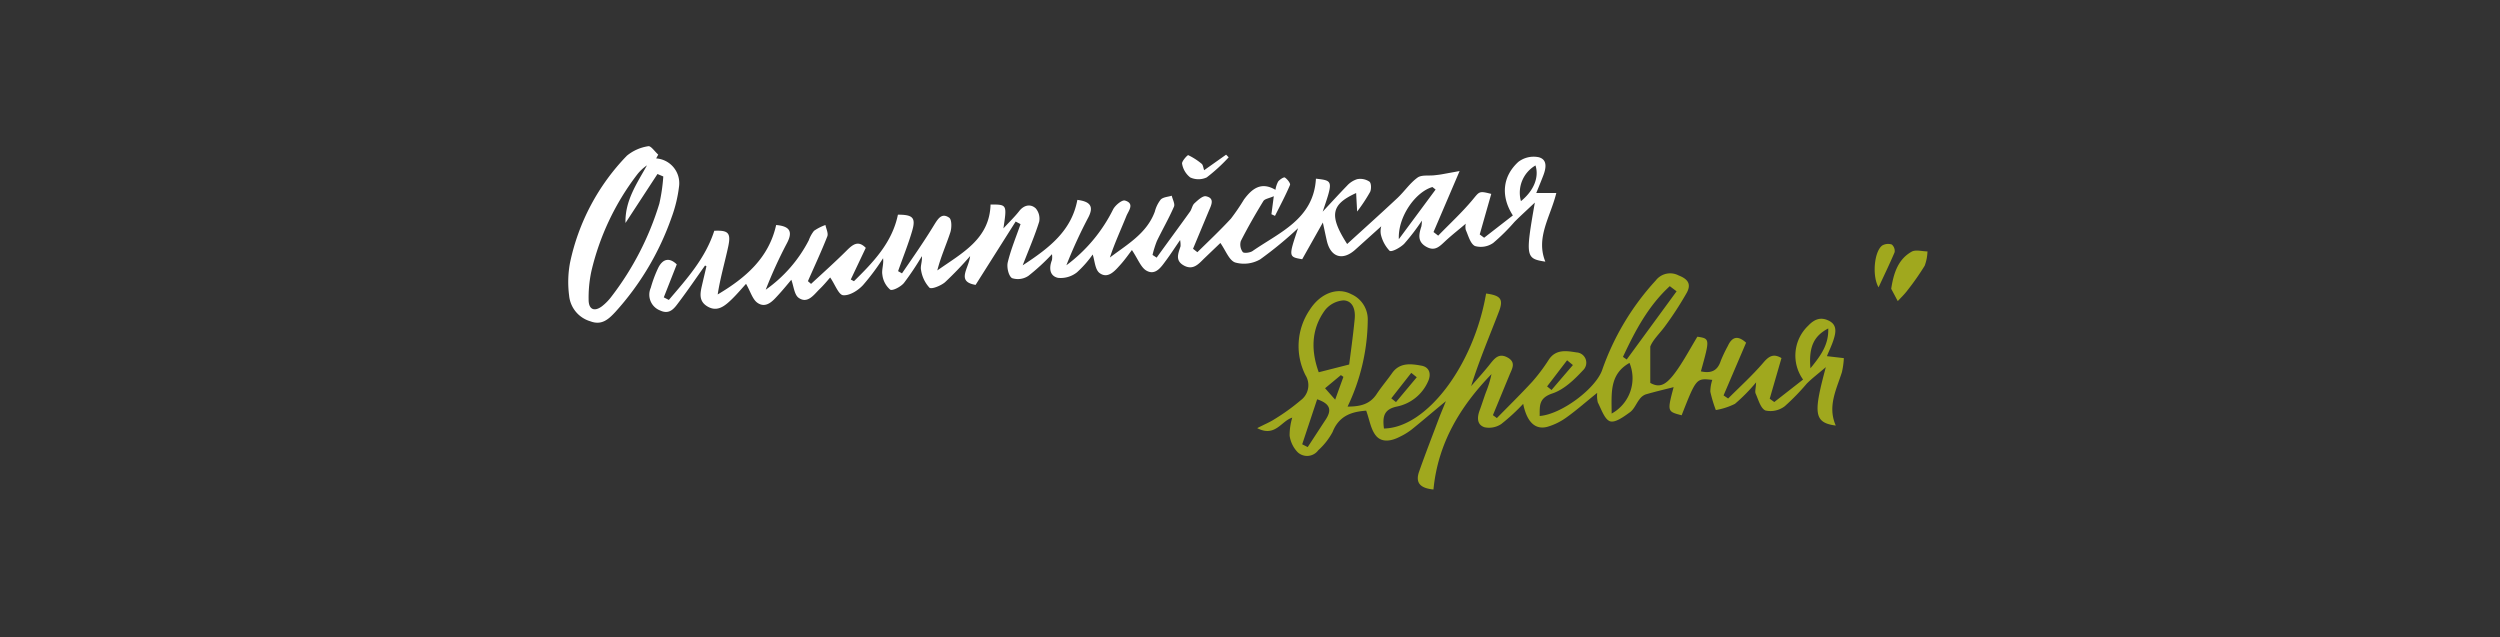 <svg width="455" height="116" fill="none" xmlns="http://www.w3.org/2000/svg"><rect width="100%" height="100%" fill="#333333" stroke="none"/><path d="M128.32 48.32c-1.57 2.21-3.09 4.45-4.72 6.61-.82 1.09-1.66 2.42-3.45 1.58a3.07 3.07 0 0 1-1.743-1.697 3.09 3.09 0 0 1 .033-2.433c.354-1.272.819-2.51 1.39-3.7.82-1.57 2-1.87 3.34-.56l-2.36 6 .92.47c3.25-3.82 6.64-7.54 8.27-12.59 2.53-.11 3.07.36 2.54 2.86-.62 2.89-1.46 5.73-1.92 8.73 5.06-3 9.31-6.64 10.64-12.64 2.38.21 3.1 1.11 2 3.24a81.528 81.528 0 0 0-3.9 8.54 25.013 25.013 0 0 0 7.84-9c.219-.622.54-1.203.95-1.72a8.839 8.839 0 0 1 2.08-1.06c.13.69.56 1.51.34 2.07-1.08 2.75-2.34 5.44-3.53 8.15l.57.5c2.17-2 4.4-4 6.49-6.08 1.13-1.13 2.11-1.88 3.47-.48l-2.73 5.76.58.31c3.51-3.46 6.95-7 8-12.11 2.67 0 3.29.52 2.61 2.89-.68 2.37-1.71 4.93-2.58 7.39l.71.4c2-2.91 4-5.77 5.82-8.76.73-1.18 1.41-2.32 2.77-1.37.49.33.48 1.87.2 2.7-.75 2.29-1.76 4.5-2.36 6.9 4.46-3.15 9.52-5.69 9.69-12 3 0 3 0 2.34 4.35 1.13-1.23 2.08-2.13 2.88-3.16.8-1.03 2-1.4 3-.49a2.885 2.885 0 0 1 .63 2.43c-.77 2.48-1.81 4.88-3 7.94 5-3.25 8.92-6.38 9.95-11.91 2.28.29 3.06 1.13 2 3.18a86.678 86.678 0 0 0-4 8.72 28.342 28.342 0 0 0 8.51-10.18c.39-.75 1.63-1.77 2.16-1.6 1.82.55.63 1.87.25 2.82-1 2.49-2.14 4.93-3 7.55 3.18-2.41 6.72-4.38 8.18-8.36.202-.801.57-1.55 1.08-2.2.46-.45 1.34-.48 2-.69.15.68.63 1.5.4 2-.92 2.12-2.09 4.14-3.1 6.23-.33.829-.597 1.681-.8 2.55l.75.49c2-2.79 4.07-5.57 6.07-8.37.33-.46.41-1.16.81-1.52.61-.56 1.5-1.4 2.09-1.28 1.63.34 1 1.56.57 2.56l-2.92 7 .79.62c2.05-2 4.16-4 6.12-6.12a38.778 38.778 0 0 0 2.37-3.48c1.44-1.94 3.11-3.3 5.72-1.75a4.721 4.721 0 0 1 .5-1.52c.29-.36 1-.84 1.22-.72.44.29 1.06 1.07.93 1.36-.81 1.91-1.8 3.75-2.73 5.62l-.65-.3.43-3.28c-.87.39-1.65.48-1.9.89-1.45 2.37-2.84 4.79-4.1 7.27a2.277 2.277 0 0 0 .35 2c.19.26 1.32.14 1.78-.18 4.95-3.43 11.12-5.83 11.54-13.17 3.15.36 3.15.36 1.23 6 1.72-1.84 3.05-3.3 4.43-4.72a4.197 4.197 0 0 1 1.84-1.19 3 3 0 0 1 2.24.45c.34.26.37 1.36.12 1.87A30.182 30.182 0 0 1 247 38.5c-.09-1.64-.14-2.49-.18-3.37-4.54 2.07-5 4.05-1.64 9.28 3.1-2.82 6.15-5.56 9.14-8.36 1.27-1.19 2.27-2.71 3.66-3.72.74-.54 2-.31 3.08-.43.46-.05.91-.1 1.36-.18l3.23-.59-4.75 11.1.85.66c2.07-2.13 4.26-4.15 6.17-6.42 1.36-1.62 1.19-1.77 3.49-1.18-.7 2.453-1.4 4.913-2.1 7.38l.8.6 5.23-4.06c-2.21-3.45-1.92-7.08 1-9.75a4.594 4.594 0 0 1 3.69-.85c1.64.42 1.36 2 .85 3.33-.41 1.07-.85 2.13-1.28 3.18h3.65c-1.07 4.38-3.78 8.1-2 12.5-3.57-.55-3.64-.87-1.91-10.75-1.54 1.45-2.65 2.46-3.7 3.51a35.155 35.155 0 0 1-3.88 3.84 3.923 3.923 0 0 1-3.31.56c-.84-.4-1.21-1.88-1.68-2.94a2.536 2.536 0 0 1 0-1.13c-1.17 1-2.38 1.94-3.54 3-1.16 1.06-2 2.13-3.65 1.2-1.65-.93-1.35-2.28-.89-3.7.064-.346.094-.698.09-1.05a38.334 38.334 0 0 1-3.21 4.2c-.69.7-2.29 1.57-2.67 1.28a6.391 6.391 0 0 1-1.59-3 3.32 3.32 0 0 1 .08-1.46l-4.72 4.25c-2.31 2.09-4.52 1.4-5.2-1.66-.2-.87-.38-1.75-.71-3.27L237 47.18c-2.5-.43-2.5-.43-.75-5.65a69.7 69.7 0 0 1-6.89 5.67 5.892 5.892 0 0 1-4.56.57c-1.11-.39-1.72-2.18-2.69-3.55l-3 2.87c-1 1-2 2.14-3.65 1.23-1.65-.91-1-2.22-.6-3.5a5.036 5.036 0 0 0-.08-1.13c-1 1.44-1.74 2.61-2.57 3.72-.83 1.11-1.88 2.81-3.57 1.84-1-.58-1.52-2.09-2.63-3.74-.49.63-1.25 1.74-2.15 2.73-.9.99-2.2 2.6-3.74 1.45-.83-.62-.88-2.29-1.25-3.37a19.47 19.47 0 0 1-2.87 3.25 4.761 4.761 0 0 1-3.44 1c-1.55-.34-1.67-1.82-1.1-3.25a3.691 3.691 0 0 0 0-1.06 38.076 38.076 0 0 1-4.27 3.93 3.408 3.408 0 0 1-3 .43c-.64-.4-1-2-.77-2.91.57-2.35 1.52-4.62 2.32-6.92l-.89-.47-7.29 11.53c-3.6-.6-1.21-3-1-5.24a64.282 64.282 0 0 1-4.56 4.75c-.75.64-2.45 1.33-2.84 1a6.104 6.104 0 0 1-1.53-3.22c-.16-.72.26-1.58.15-2.52a51.298 51.298 0 0 1-3.26 4.88c-.57.69-2.09 1.49-2.51 1.21a4.202 4.202 0 0 1-1.42-2.71c-.16-.89.27-1.89.13-3a41.458 41.458 0 0 1-3.66 4.9c-.93 1-2.46 1.94-3.62 1.83-.83-.09-1.48-2-2.35-3.23-.42.48-1.15 1.38-2 2.19-1 1-2.13 2.64-3.73 1.52-.81-.57-.91-2.16-1.34-3.29-.61.72-1.45 1.76-2.35 2.74-.9.98-2.17 2.54-3.76 1.49-.94-.61-1.31-2.08-2.13-3.49-.65.7-1.58 1.82-2.62 2.83-1.22 1.17-2.58 2.35-4.38 1.3-1.8-1.05-1.28-2.69-.93-4.25.23-1 .48-2 .72-3.08l-.25-.14ZM261.28 34.5l-.58-.46c-3.09.89-6.31 5.42-6.11 9.49l6.69-9.03Zm15.53 2.11c2.34-1.89 3.34-4.35 2.65-6.5a5.736 5.736 0 0 0-2.65 6.49v.01Z" fill="#fff"/><path d="M319.61 69.59a32.223 32.223 0 0 1-3.85 3.91 12.482 12.482 0 0 1-3.48 1.13 25.102 25.102 0 0 1-1-3.33 6.929 6.929 0 0 1 .36-2.16c-2.92-.33-2.92-.33-5.58 6.44-2.63-.68-2.63-.68-1.46-5.12-1.61.41-3.36.82-5.08 1.32a2.388 2.388 0 0 0-1.1.85c-.62.78-1 1.84-1.76 2.39-1.11.8-2.71 2-3.67 1.64-.96-.36-1.55-2.18-2.19-3.42a5.33 5.33 0 0 1-.11-1.74c-2 1.6-3.69 3.11-5.55 4.44a11.252 11.252 0 0 1-3.52 1.74c-2.21.59-3.73-.87-4.4-4.18a35.55 35.55 0 0 1-4 3.68 4 4 0 0 1-3 .59c-1.46-.45-1.4-1.82-.91-3.12.4-1.09.74-2.19 1.14-3.28.432-1.06.766-2.159 1-3.28-5.68 5.87-9.75 12.55-10.56 21-2.25-.22-3.37-1.1-2.62-3.24 1.15-3.27 2.41-6.5 3.63-9.75.32-.83.67-1.65 1.25-3.09-2.44 2-4.35 3.66-6.3 5.22-.655.494-1.359.92-2.1 1.27-1.49.77-3.25 1.13-4.35-.23-.92-1.14-1.14-2.84-1.75-4.53-2.28.18-4.86.69-6.12 3.89a12.267 12.267 0 0 1-2.6 3.31 2.527 2.527 0 0 1-1.806 1.028 2.518 2.518 0 0 1-1.964-.678 5.428 5.428 0 0 1-1.45-3 11.146 11.146 0 0 1 .48-3.28c-2 .59-3.09 3.63-6.38 1.91 1.4-.72 2.3-1.08 3.1-1.6a37.182 37.182 0 0 0 4.82-3.47 3.41 3.41 0 0 0 .87-4.56 11.761 11.761 0 0 1 .75-11.87c1.9-3 5-4.24 7.58-2.88a5.001 5.001 0 0 1 3 4.73A37.091 37.091 0 0 1 245.26 74c2.31 0 4.05-.41 5.29-2.28.86-1.31 1.9-2.51 2.8-3.8 1.4-2 3.47-1.71 5.35-1.37 1.49.27 1.84 1.56 1.18 2.93a7.9 7.9 0 0 1-5.64 4.51c-2.5.52-2.61 2-2.36 4 7.79-.13 16.35-11.5 18.59-24.57 2.63.36 3.21 1 2.34 3.28-1.71 4.47-3.6 8.87-5.06 13.57 1.13-1.31 2.31-2.58 3.38-3.94.87-1.09 1.66-2.15 3.27-1.25 1.61.9.75 2.11.31 3.21-1 2.43-2 4.85-3 7.27l.72.53c2.16-2.2 4.36-4.36 6.45-6.63a32.199 32.199 0 0 0 3-4c1.31-2 3.35-1.58 5.06-1.32a1.883 1.883 0 0 1 1.652 1.233 1.882 1.882 0 0 1-.472 2.007c-1.58 1.7-3.46 3.52-5.57 4.22-2.54.85-2.31 2.28-2.33 4.11 4-.31 10.19-5 11.37-8.36a46.915 46.915 0 0 1 9.77-16.32 3.297 3.297 0 0 1 4.17-.89c1.87.71 2.24 1.74 1.45 3.16a61.414 61.414 0 0 1-4.04 6.2c-.93 1.25-2.1 2.33-2.59 3.57v6.62c1.81 1 3 .4 5.08-2.64 1.22-1.8 2.26-3.72 3.49-5.77 2.3.35 2.3.35.64 6.31 1.77.37 3 0 3.62-1.92.373-.921.8-1.82 1.28-2.69.77-1.68 1.8-2 3.33-.61l-4.1 9.59.83.57c2.14-2.14 4.39-4.18 6.36-6.47 1-1.19 1.85-1.79 3.35-.89-.71 2.47-1.43 4.93-2.14 7.4l.83.6 5.24-4.09a7.496 7.496 0 0 1 .94-9.81c1.08-1.14 2.24-1.66 3.77-.89 1.53.77 1.25 2.16.84 3.44-.34 1.08-.86 2.11-1.21 3l3.08.36a14.514 14.514 0 0 1-.35 2.55c-1 3.16-2.66 6.23-1.12 9.72-4.12-.52-4-2.43-1.81-10.63-1.47 1.26-2.54 2.06-3.47 3a40.68 40.68 0 0 1-4 4.11 4.264 4.264 0 0 1-3.52.78c-.9-.4-1.29-2-1.81-3.14-.11-.42.06-.89.11-1.98Zm-74.06-3.25c.31-2.42.72-5.34 1-8.26.17-1.61-.27-3.32-2-3.41a4.712 4.712 0 0 0-3.4 1.78c-2.61 3.57-2.51 7.52-1.14 11.3l5.54-1.41Zm59.59-13.32-1.24-.94c-3.9 3.57-6.32 8.15-8.52 12.87l.68.48 9.08-12.41Zm-11.82 22.25a7.331 7.331 0 0 0 3.25-9.22c-3.67 2.06-3.26 5.5-3.25 9.22ZM237 80.86l1 .51c1.09-1.65 2.16-3.31 3.27-5 1.11-1.69.93-2.86-1.55-3.7L237 80.86Zm92.5-13.83c2-2.44 3.34-4.39 3.24-7.25-2.62 1.36-3.58 3.38-3.24 7.25Zm-43.23-.59-1.06-.87-3.64 4.76.81.65c1.293-1.52 2.59-3.033 3.89-4.54Zm-28.42 2.22-1-.8-3.64 4.64.86.68 3.78-4.52Zm-16.69 2 1.84 2.08c.6-1.67 1.05-2.91 1.5-4.15l-.46-.32-2.88 2.39Z" fill="#A0A81E"/><path d="M119.42 28.83a4.517 4.517 0 0 1 4.013 3.2c.176.583.233 1.195.167 1.8a24.81 24.81 0 0 1-1.38 5.76A50.34 50.34 0 0 1 112 56.77c-1.19 1.28-2.46 2.51-4.54 1.71a5.395 5.395 0 0 1-3.88-4.69 19.096 19.096 0 0 1 .16-5.95 39.704 39.704 0 0 1 10.35-19.5 7.997 7.997 0 0 1 3.9-1.73c.47-.1 1.2 1 1.81 1.53l-.38.69Zm-5.58 11.75c-.11-4.09 2.1-7.21 3.91-10.49a7.894 7.894 0 0 0-1.82 1.72 46.32 46.32 0 0 0-8.31 17.6 22.933 22.933 0 0 0-.49 5.16c0 1.76 1.05 2.21 2.43 1.17a9.38 9.38 0 0 0 1.73-1.77A53.01 53.01 0 0 0 120 37.06c.368-1.626.608-3.277.72-4.94l-1.06-.45-5.82 8.91Z" fill="#fff"/><path d="M344.2 52.56c.47-3.11 1.38-5.43 3.71-6.75.74-.42 1.91-.06 2.89-.05a8.216 8.216 0 0 1-.5 2.59 46.615 46.615 0 0 1-3.11 4.45c-.54.73-1.2 1.36-1.8 2l-1.19-2.24Z" fill="#A0A81E"/><path d="m219.15 30.98 4-2.83.47.48a31.156 31.156 0 0 1-4 3.66 3.57 3.57 0 0 1-3 0 4 4 0 0 1-1.48-2.49c-.1-.44 1-1.62 1.12-1.56a11.55 11.55 0 0 1 2.48 1.6c.2.2.26.66.41 1.14Z" fill="#fff"/><path d="M341.9 52.29c-1.19-2-.82-6.47.65-7.6a2.141 2.141 0 0 1 1.75-.19 1.523 1.523 0 0 1 .52 1.41c-.89 2.1-1.91 4.2-2.92 6.38Z" fill="#A0A81E"/></svg>